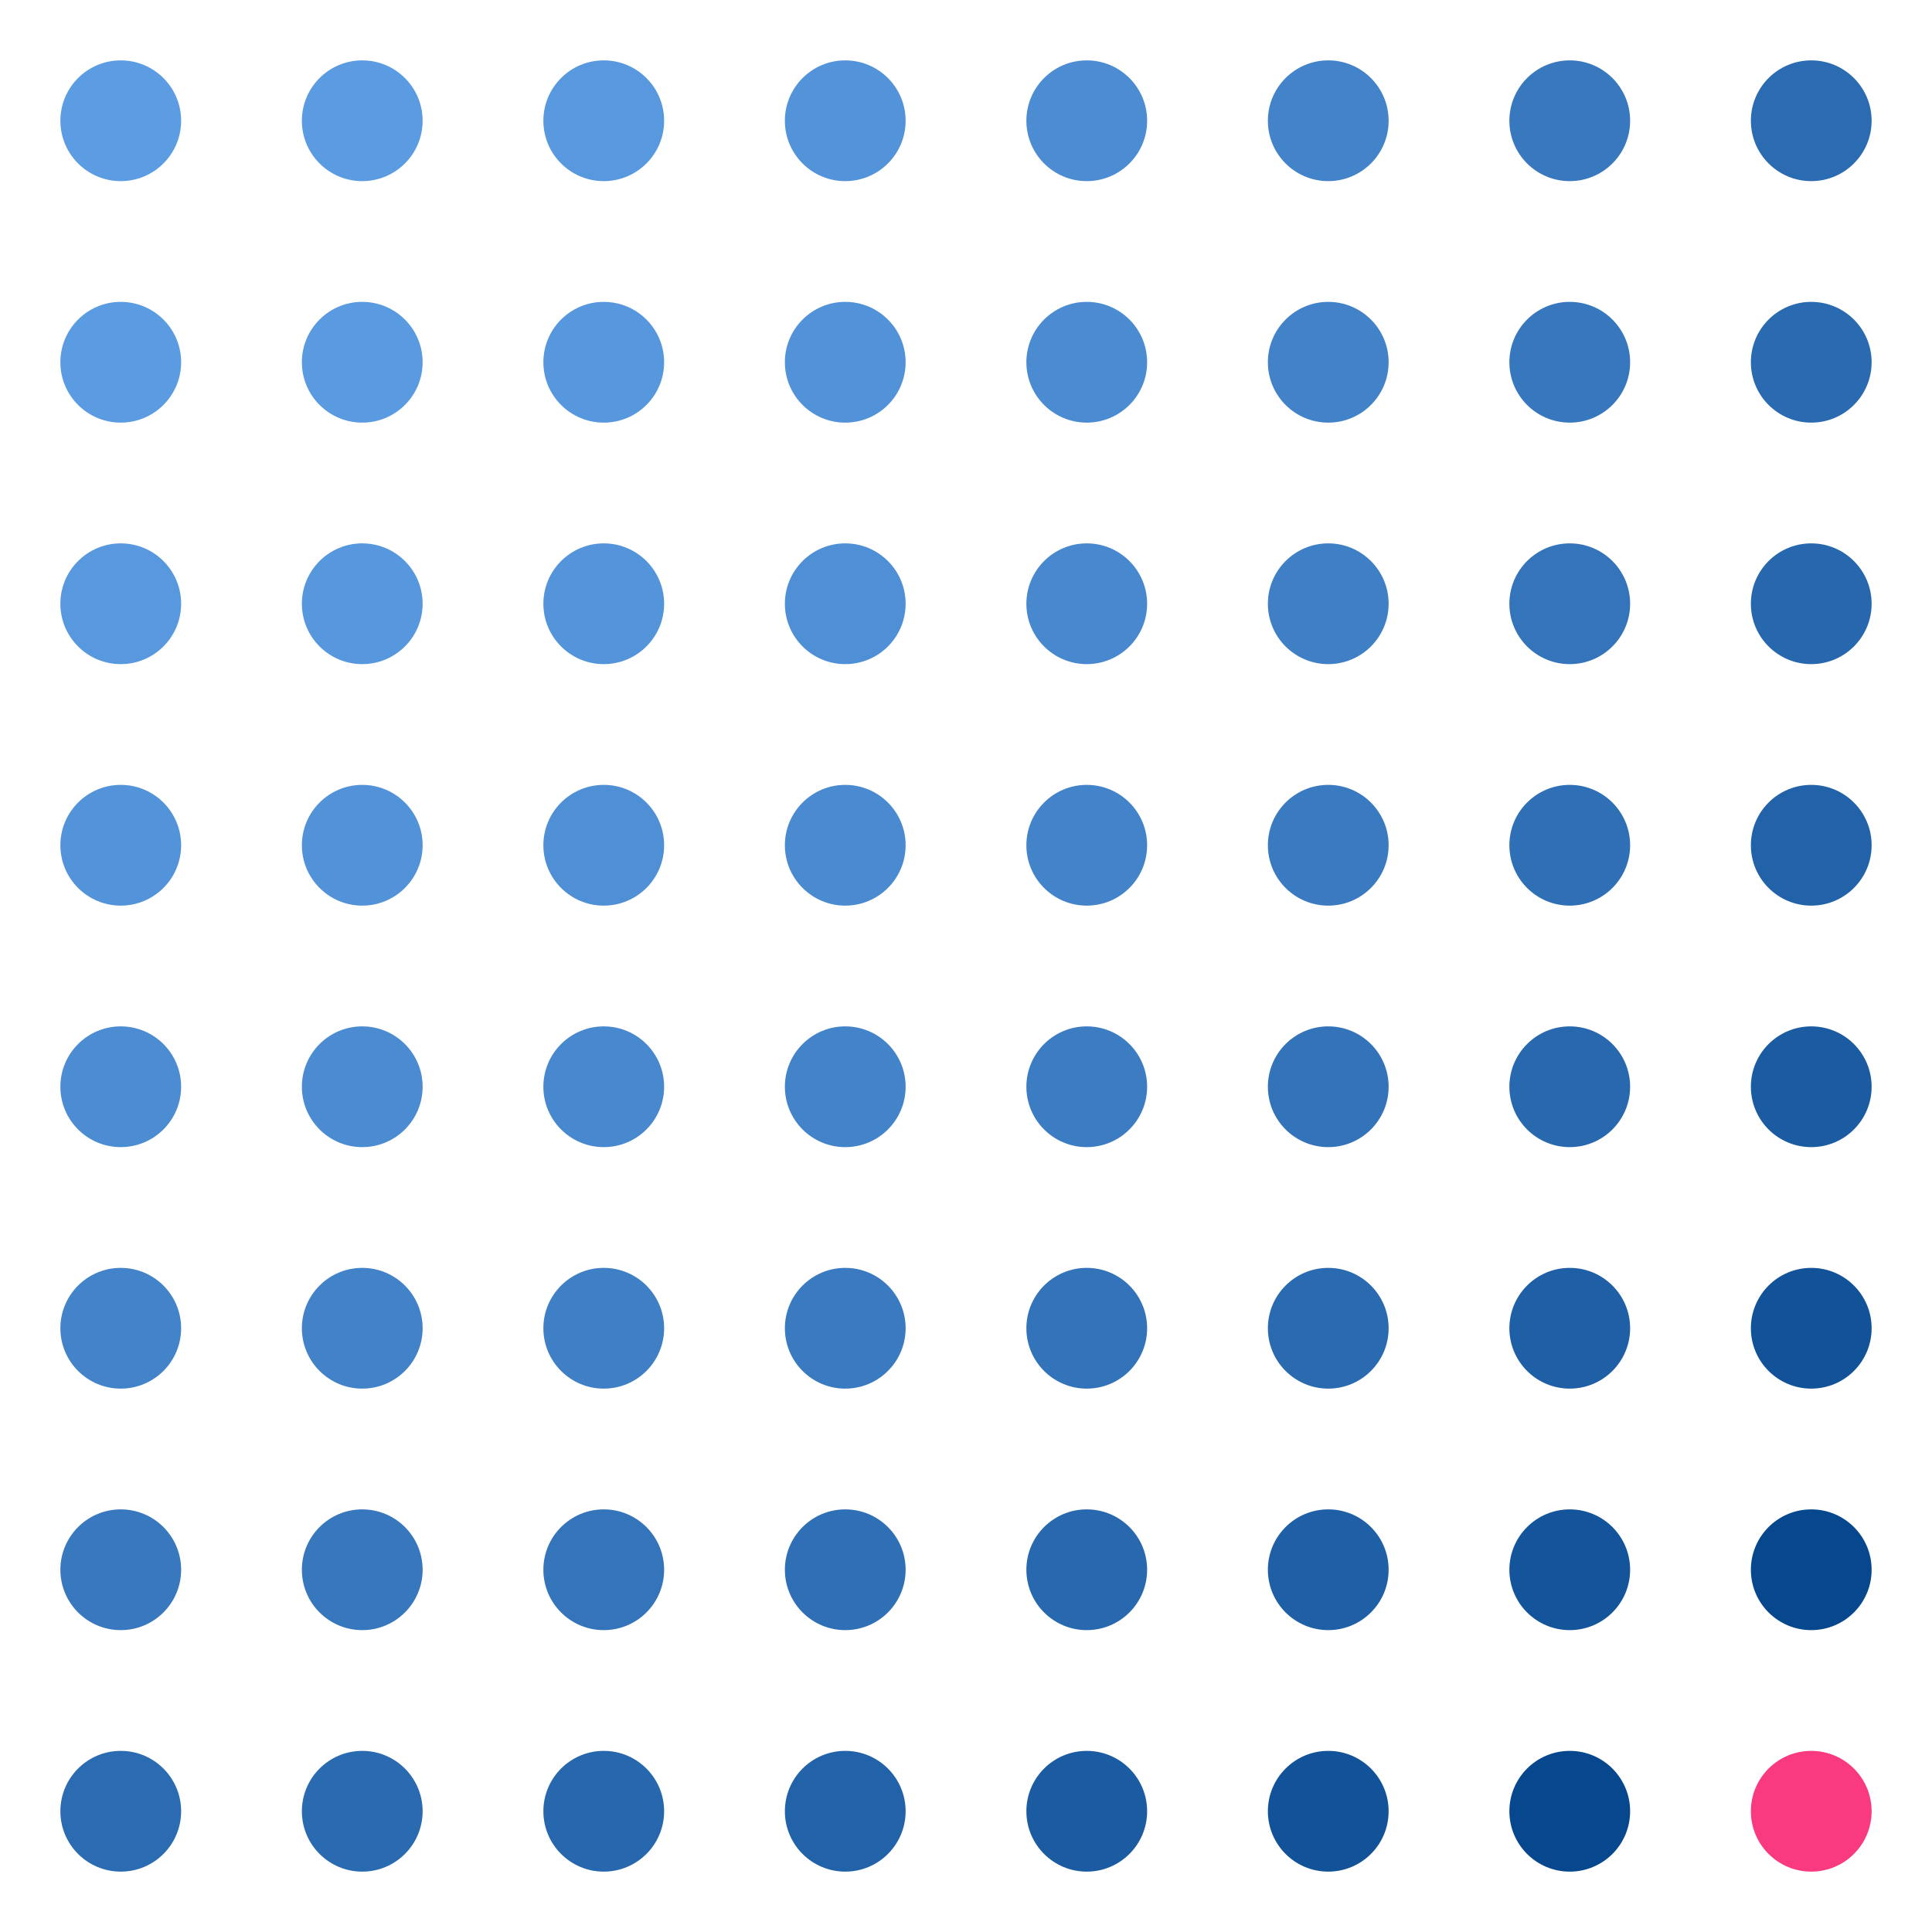 <svg width="256" height="256" version="1.1" xmlns="http://www.w3.org/2000/svg" class="s1" style="background:linear-gradient(rgb(29,164,99), rgb(164,99,29));"><style>.s1{--a:rgb(29,164,99);--b:rgb(164,99,29);transition: all 1000ms ease;}.s1:hover {filter:invert(1);}.u{animation:32000ms infinite alternate a,15500ms infinite alternate b;transform-origin:50% 50%;}@keyframes a{25%{filter:hue-rotate(0deg);transform:translate(0);}50%{filter:hue-rotate(-90deg);transform:translate(16px);}75%{filter:hue-rotate(0deg);transform:translate(0);}100%{filter:hue-rotate(90deg);transform:translate(-16px);}}@keyframes b{from{opacity: 1;}to {opacity: 0.5;}}</style><defs><circle id="r" cx="16" cy="16" height="32" width="32" r="8"></circle></defs><g id="g" style=""><use class="u" href="#r" x="0" y="0" fill="rgb(91,156,226)" style="animation-delay:1000ms;" /><use class="u" href="#r" x="32" y="0" fill="rgb(90,155,225)" style="animation-delay:2000ms;" /><use class="u" href="#r" x="64" y="0" fill="rgb(87,152,222)" style="animation-delay:2000ms;" /><use class="u" href="#r" x="96" y="0" fill="rgb(82,147,217)" style="animation-delay:3000ms;" /><use class="u" href="#r" x="128" y="0" fill="rgb(75,140,210)" style="animation-delay:3000ms;" /><use class="u" href="#r" x="160" y="0" fill="rgb(66,131,201)" style="animation-delay:4000ms;" /><use class="u" href="#r" x="192" y="0" fill="rgb(55,120,190)" style="animation-delay:4000ms;" /><use class="u" href="#r" x="224" y="0" fill="rgb(42,107,177)" style="animation-delay:5000ms;" /><use class="u" href="#r" x="0" y="32" fill="rgb(90,155,225)" style="animation-delay:6000ms;" /><use class="u" href="#r" x="32" y="32" fill="rgb(89,154,224)" style="animation-delay:6000ms;" /><use class="u" href="#r" x="64" y="32" fill="rgb(86,151,221)" style="animation-delay:7000ms;" /><use class="u" href="#r" x="96" y="32" fill="rgb(81,146,216)" style="animation-delay:7000ms;" /><use class="u" href="#r" x="128" y="32" fill="rgb(74,139,209)" style="animation-delay:8000ms;" /><use class="u" href="#r" x="160" y="32" fill="rgb(65,130,200)" style="animation-delay:8000ms;" /><use class="u" href="#r" x="192" y="32" fill="rgb(54,119,189)" style="animation-delay:9000ms;" /><use class="u" href="#r" x="224" y="32" fill="rgb(41,106,176)" style="animation-delay:9000ms;" /><use class="u" href="#r" x="0" y="64" fill="rgb(87,152,222)" style="animation-delay:9000ms;" /><use class="u" href="#r" x="32" y="64" fill="rgb(86,151,221)" style="animation-delay:10000ms;" /><use class="u" href="#r" x="64" y="64" fill="rgb(83,148,218)" style="animation-delay:10000ms;" /><use class="u" href="#r" x="96" y="64" fill="rgb(78,143,213)" style="animation-delay:11000ms;" /><use class="u" href="#r" x="128" y="64" fill="rgb(71,136,206)" style="animation-delay:11000ms;" /><use class="u" href="#r" x="160" y="64" fill="rgb(62,127,197)" style="animation-delay:12000ms;" /><use class="u" href="#r" x="192" y="64" fill="rgb(51,116,186)" style="animation-delay:12000ms;" /><use class="u" href="#r" x="224" y="64" fill="rgb(38,103,173)" style="animation-delay:13000ms;" /><use class="u" href="#r" x="0" y="96" fill="rgb(82,147,217)" style="animation-delay:14000ms;" /><use class="u" href="#r" x="32" y="96" fill="rgb(81,146,216)" style="animation-delay:14000ms;" /><use class="u" href="#r" x="64" y="96" fill="rgb(78,143,213)" style="animation-delay:15000ms;" /><use class="u" href="#r" x="96" y="96" fill="rgb(73,138,208)" style="animation-delay:15000ms;" /><use class="u" href="#r" x="128" y="96" fill="rgb(66,131,201)" style="animation-delay:16000ms;" /><use class="u" href="#r" x="160" y="96" fill="rgb(57,122,192)" style="animation-delay:16000ms;" /><use class="u" href="#r" x="192" y="96" fill="rgb(46,111,181)" style="animation-delay:17000ms;" /><use class="u" href="#r" x="224" y="96" fill="rgb(33,98,168)" style="animation-delay:17000ms;" /><use class="u" href="#r" x="0" y="128" fill="rgb(75,140,210)" style="animation-delay:17000ms;" /><use class="u" href="#r" x="32" y="128" fill="rgb(74,139,209)" style="animation-delay:18000ms;" /><use class="u" href="#r" x="64" y="128" fill="rgb(71,136,206)" style="animation-delay:18000ms;" /><use class="u" href="#r" x="96" y="128" fill="rgb(66,131,201)" style="animation-delay:19000ms;" /><use class="u" href="#r" x="128" y="128" fill="rgb(59,124,194)" style="animation-delay:19000ms;" /><use class="u" href="#r" x="160" y="128" fill="rgb(50,115,185)" style="animation-delay:20000ms;" /><use class="u" href="#r" x="192" y="128" fill="rgb(39,104,174)" style="animation-delay:20000ms;" /><use class="u" href="#r" x="224" y="128" fill="rgb(26,91,161)" style="animation-delay:21000ms;" /><use class="u" href="#r" x="0" y="160" fill="rgb(66,131,201)" style="animation-delay:22000ms;" /><use class="u" href="#r" x="32" y="160" fill="rgb(65,130,200)" style="animation-delay:22000ms;" /><use class="u" href="#r" x="64" y="160" fill="rgb(62,127,197)" style="animation-delay:23000ms;" /><use class="u" href="#r" x="96" y="160" fill="rgb(57,122,192)" style="animation-delay:23000ms;" /><use class="u" href="#r" x="128" y="160" fill="rgb(50,115,185)" style="animation-delay:24000ms;" /><use class="u" href="#r" x="160" y="160" fill="rgb(41,106,176)" style="animation-delay:24000ms;" /><use class="u" href="#r" x="192" y="160" fill="rgb(30,95,165)" style="animation-delay:25000ms;" /><use class="u" href="#r" x="224" y="160" fill="rgb(17,82,152)" style="animation-delay:25000ms;" /><use class="u" href="#r" x="0" y="192" fill="rgb(55,120,190)" style="animation-delay:25000ms;" /><use class="u" href="#r" x="32" y="192" fill="rgb(54,119,189)" style="animation-delay:26000ms;" /><use class="u" href="#r" x="64" y="192" fill="rgb(51,116,186)" style="animation-delay:26000ms;" /><use class="u" href="#r" x="96" y="192" fill="rgb(46,111,181)" style="animation-delay:27000ms;" /><use class="u" href="#r" x="128" y="192" fill="rgb(39,104,174)" style="animation-delay:27000ms;" /><use class="u" href="#r" x="160" y="192" fill="rgb(30,95,165)" style="animation-delay:28000ms;" /><use class="u" href="#r" x="192" y="192" fill="rgb(19,84,154)" style="animation-delay:28000ms;" /><use class="u" href="#r" x="224" y="192" fill="rgb(6,71,141)" style="animation-delay:29000ms;" /><use class="u" href="#r" x="0" y="224" fill="rgb(42,107,177)" style="animation-delay:30000ms;" /><use class="u" href="#r" x="32" y="224" fill="rgb(41,106,176)" style="animation-delay:30000ms;" /><use class="u" href="#r" x="64" y="224" fill="rgb(38,103,173)" style="animation-delay:31000ms;" /><use class="u" href="#r" x="96" y="224" fill="rgb(33,98,168)" style="animation-delay:31000ms;" /><use class="u" href="#r" x="128" y="224" fill="rgb(26,91,161)" style="animation-delay:32000ms;" /><use class="u" href="#r" x="160" y="224" fill="rgb(17,82,152)" style="animation-delay:32000ms;" /><use class="u" href="#r" x="192" y="224" fill="rgb(6,71,141)" style="animation-delay:33000ms;" /><use class="u" href="#r" x="224" y="224" fill="rgb(249,58,128)" style="animation-delay:33000ms;" /></g></svg>